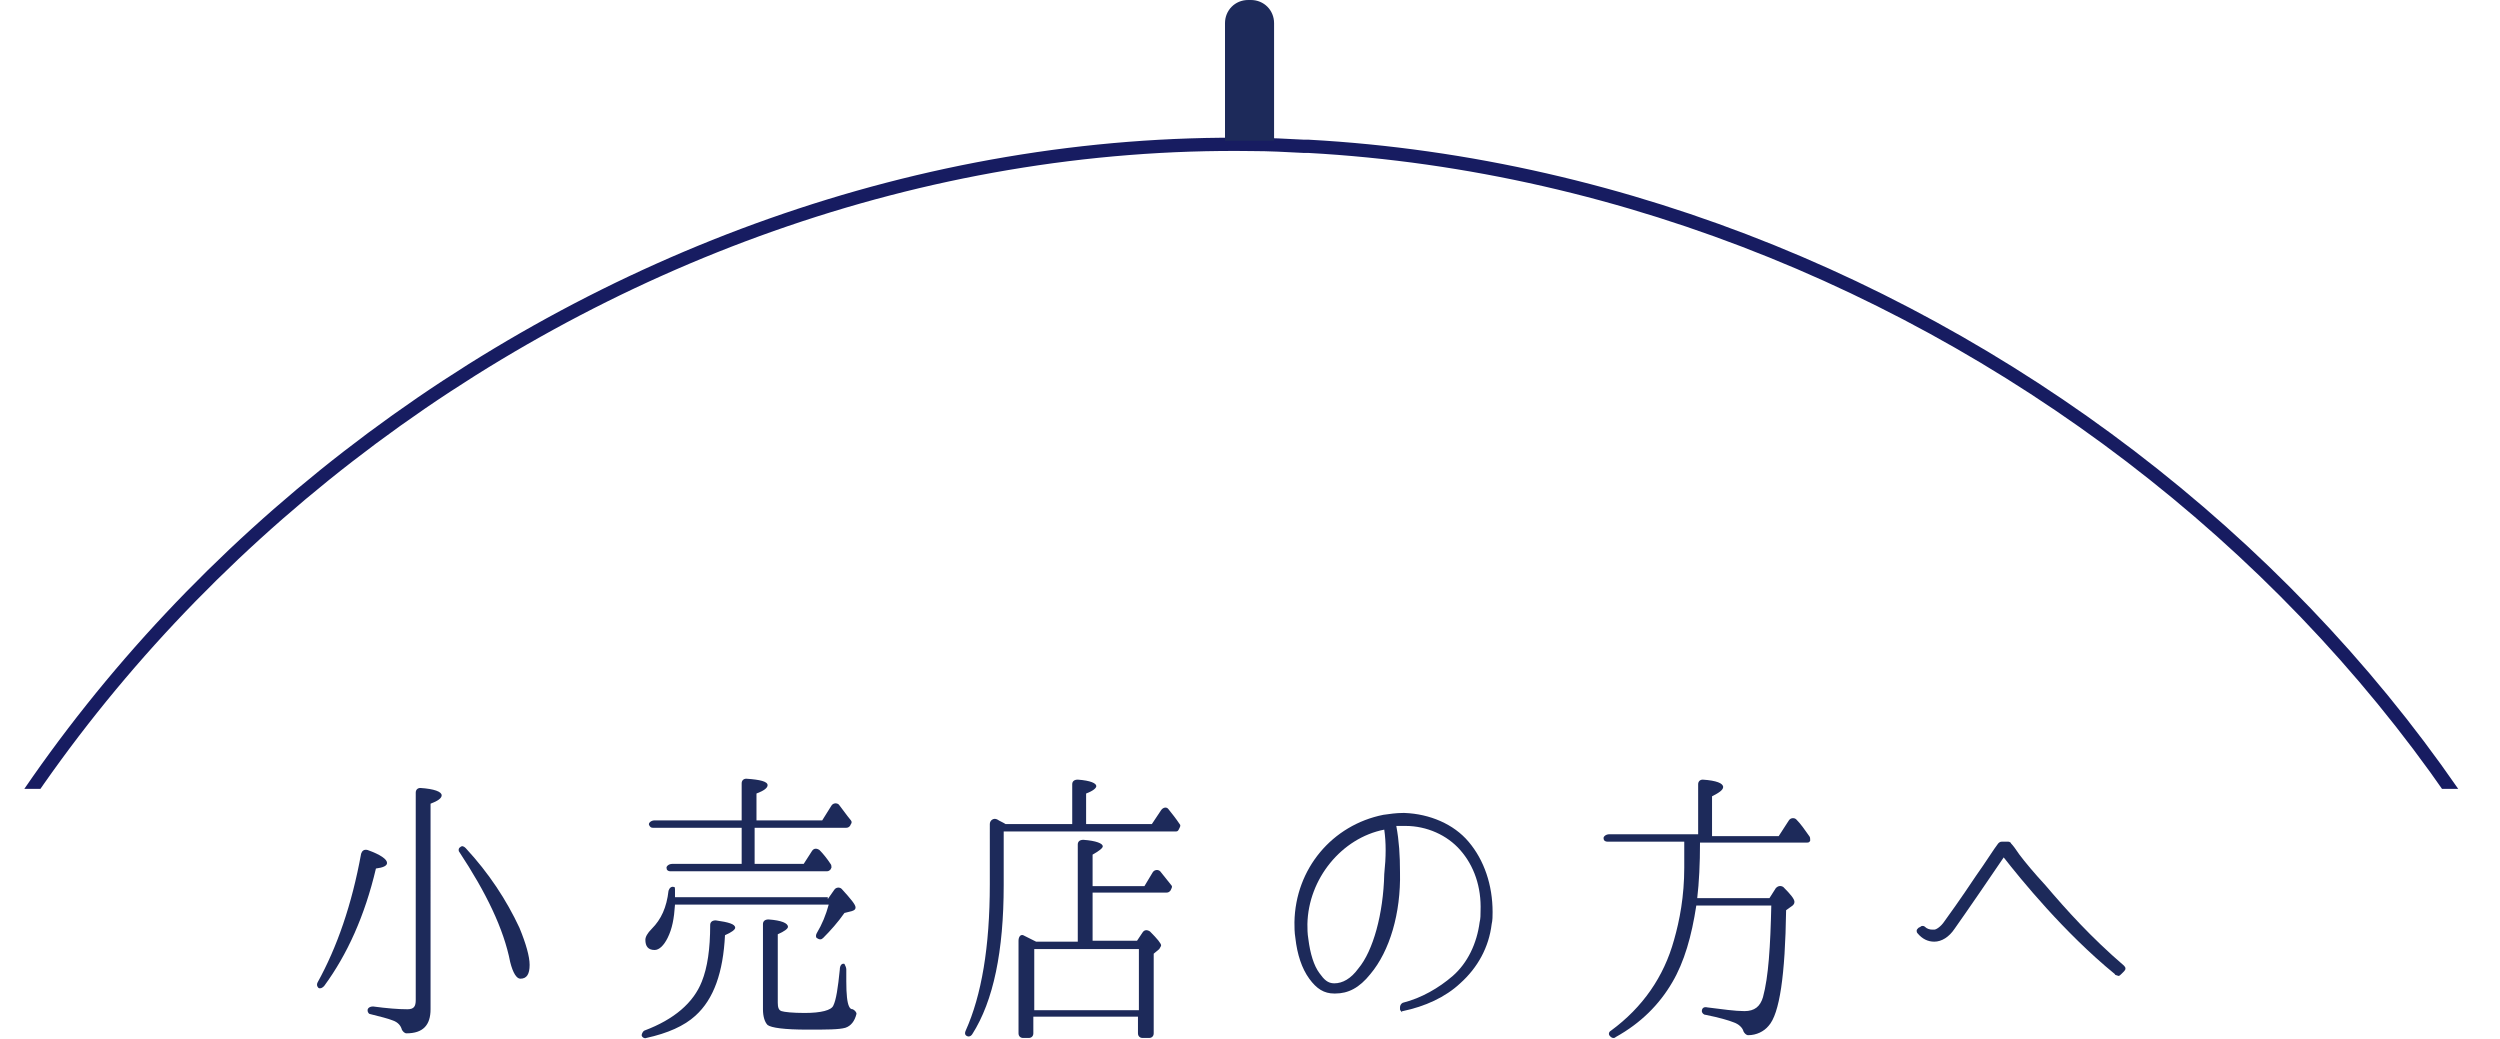 <?xml version="1.0" encoding="utf-8"?>
<!-- Generator: Adobe Illustrator 23.1.1, SVG Export Plug-In . SVG Version: 6.00 Build 0)  -->
<svg version="1.1" id="レイヤー_1" xmlns="http://www.w3.org/2000/svg" xmlns:xlink="http://www.w3.org/1999/xlink" x="0px"
	 y="0px" viewBox="0 0 270 112.2" style="enable-background:new 0 0 270 112.2;" xml:space="preserve">
<style type="text/css">
	.st0{fill:#1D2A5A;}
	.st1{clip-path:url(#SVGID_2_);fill:none;stroke:#171C61;stroke-width:1.431;stroke-miterlimit:10;}
</style>
<g>
	<path class="st0" d="M34.3,106.1c2.1-3.8,3.7-8.4,4.7-13.9c0.1-0.3,0.3-0.5,0.7-0.4c1.4,0.5,2.1,1,2.1,1.4c0,0.3-0.4,0.5-1.2,0.6
		c-1.2,5.1-3.1,9.3-5.6,12.7c-0.2,0.2-0.4,0.3-0.6,0.2C34.2,106.5,34.2,106.3,34.3,106.1z M39.7,109.1c0-0.2,0.2-0.4,0.6-0.4
		c1.5,0.2,2.7,0.3,3.7,0.3c0.7,0,0.9-0.3,0.9-1V85.6c0-0.3,0.2-0.5,0.5-0.5c1.5,0.1,2.3,0.4,2.3,0.8c0,0.3-0.4,0.6-1.2,0.9V109
		c0,1.7-0.8,2.6-2.6,2.6c-0.2,0-0.4-0.2-0.5-0.4c-0.1-0.4-0.4-0.8-1-1c-0.5-0.2-1.3-0.4-2.5-0.7C39.9,109.5,39.7,109.4,39.7,109.1
		L39.7,109.1z M49.7,91.5c0.2-0.2,0.4-0.1,0.6,0.1c2.5,2.7,4.4,5.6,5.8,8.6c0.7,1.7,1.1,3.1,1.1,4c0,1-0.3,1.5-1,1.5
		c-0.4,0-0.8-0.6-1.1-1.8c-0.7-3.6-2.6-7.5-5.5-11.9C49.5,91.9,49.5,91.6,49.7,91.5L49.7,91.5z"/>
	<path class="st0" d="M69.6,111.3c3.2-1.2,5.3-3,6.2-5.3c0.6-1.5,0.9-3.5,0.9-6.1c0-0.3,0.2-0.5,0.6-0.5c1.4,0.2,2.1,0.4,2.1,0.8
		c0,0.2-0.4,0.5-1.1,0.8c-0.2,4-1.2,6.9-3.2,8.7c-1.2,1.1-3,1.9-5.3,2.4c-0.2,0.1-0.5-0.1-0.5-0.3C69.3,111.7,69.4,111.4,69.6,111.3
		z M89.4,97.1l0.7-1c0.2-0.3,0.6-0.3,0.8-0.1c1,1.1,1.5,1.7,1.5,2c0,0.2-0.1,0.3-0.4,0.4l-0.8,0.2c-0.7,1-1.5,1.9-2.3,2.7
		c-0.2,0.2-0.4,0.2-0.7,0c-0.1-0.1-0.1-0.3,0-0.5c0.6-1,1-2,1.3-3.1H72.9c-0.1,1.5-0.3,2.6-0.8,3.6c-0.4,0.8-0.9,1.3-1.4,1.3
		c-0.7,0-1-0.4-1-1.1c0-0.3,0.2-0.7,0.7-1.2c1-1,1.6-2.3,1.8-4.1c0.1-0.3,0.3-0.5,0.6-0.4c0.1,0,0.1,0.1,0.1,0.3c0,0.2,0,0.5,0,0.8
		H89.4z M80.1,93.3v-3.9h-9.6c-0.2,0-0.3-0.1-0.4-0.3c-0.1-0.2,0.2-0.5,0.6-0.5h9.4v-4c0-0.3,0.2-0.5,0.5-0.5
		c1.5,0.1,2.3,0.3,2.3,0.7c0,0.3-0.4,0.6-1.2,0.9v2.9h7.1l1-1.6c0.2-0.3,0.6-0.3,0.8-0.1c0.4,0.5,0.8,1.1,1.3,1.7
		c0.1,0.1,0.1,0.3,0,0.4l-0.1,0.2c-0.1,0.1-0.2,0.2-0.4,0.2h-9.9v3.9h5.3l0.9-1.4c0.2-0.3,0.5-0.3,0.8-0.1l0,0
		c0.4,0.4,0.8,0.9,1.2,1.5c0.1,0.1,0.1,0.3,0.1,0.4l-0.1,0.2c-0.1,0.1-0.2,0.2-0.4,0.2H72.4c-0.2,0-0.4-0.1-0.4-0.3
		c-0.1-0.2,0.2-0.5,0.6-0.5H80.1z M91.4,104.7v1.3c0,1.4,0.1,2.3,0.3,2.7c0.1,0.2,0.2,0.3,0.4,0.3c0.2,0.1,0.4,0.3,0.4,0.5
		c-0.2,0.8-0.6,1.3-1.2,1.5c-0.7,0.2-2,0.2-4.1,0.2c-2.5,0-3.9-0.2-4.3-0.5c-0.3-0.3-0.5-0.9-0.5-1.7v-9.2c0-0.3,0.2-0.5,0.6-0.5
		c1.4,0.1,2.1,0.4,2.1,0.8c0,0.2-0.4,0.5-1.1,0.8v7.4c0,0.5,0.1,0.8,0.4,0.9c0.3,0.1,1.2,0.2,2.5,0.2c1.8,0,2.9-0.3,3.1-0.8
		c0.3-0.6,0.5-1.9,0.7-3.9c0-0.4,0.2-0.7,0.5-0.6C91.3,104.3,91.4,104.5,91.4,104.7z"/>
	<path class="st0" d="M115.8,89v-4.3c0-0.3,0.2-0.5,0.6-0.5c1.4,0.1,2,0.4,2,0.7c0,0.2-0.3,0.5-1.1,0.8V89h7.1l1-1.5
		c0.2-0.3,0.6-0.4,0.8-0.1c0.4,0.5,0.8,1,1.2,1.6c0.1,0.1,0.1,0.2,0,0.4l-0.1,0.2c-0.1,0.2-0.2,0.2-0.4,0.2h-18.5v5.8
		c0,7.1-1.1,12.5-3.4,16.1c-0.2,0.3-0.5,0.3-0.7,0.1c-0.1-0.1-0.1-0.3,0-0.5c1.7-3.8,2.6-9,2.6-15.8V89c0-0.4,0.4-0.7,0.8-0.5
		c0.3,0.2,0.6,0.3,0.9,0.5H115.8z M116.4,101.7V91.2c0-0.3,0.2-0.5,0.6-0.5c1.4,0.1,2.1,0.4,2.1,0.7c0,0.2-0.4,0.5-1.1,0.9v3.4h5.6
		l0.9-1.5c0.2-0.3,0.6-0.3,0.8-0.1c0.4,0.5,0.8,1,1.2,1.5c0.1,0.1,0.1,0.2,0,0.4l-0.1,0.2c-0.1,0.1-0.2,0.2-0.4,0.2H118v5.2h4.8
		l0.6-0.9c0.2-0.3,0.5-0.3,0.8-0.1c0.8,0.8,1.2,1.3,1.2,1.5c0,0.1-0.1,0.2-0.2,0.4l-0.6,0.5v8.6c0,0.3-0.2,0.5-0.5,0.5h-0.7
		c-0.3,0-0.5-0.2-0.5-0.5v-1.8h-11.3v1.8c0,0.3-0.2,0.5-0.5,0.5h-0.6c-0.3,0-0.5-0.2-0.5-0.5v-10c0-0.4,0.2-0.7,0.5-0.6
		c0.4,0.2,0.8,0.4,1.4,0.7H116.4z M123,102.5h-11.3v6.6H123V102.5z"/>
	<path class="st0" d="M151.4,109.3c-0.1-0.1-0.2-0.2-0.2-0.3l0-0.2c0-0.2,0.1-0.4,0.3-0.5c2-0.5,3.9-1.6,5.4-2.9
		c1.6-1.4,2.6-3.5,2.9-5.8c0.1-0.4,0.1-0.8,0.1-1.2c0.1-2.6-0.7-4.9-2.2-6.6c-1.4-1.6-3.6-2.6-5.9-2.6c0,0-0.1,0-0.1,0
		c-0.2,0-0.7,0-0.9,0c0.3,1.6,0.4,3.2,0.4,5c0.1,4.4-1.1,8.5-3.2,11c-1.2,1.5-2.4,2.1-3.8,2.1h-0.1c-1.1,0-1.9-0.5-2.7-1.6
		c-0.8-1.1-1.3-2.6-1.5-4.4c-0.1-0.6-0.1-1.2-0.1-1.7c0.1-5.8,4.1-10.5,9.6-11.6c0.7-0.1,1.4-0.2,2.1-0.2c0.1,0,0.2,0,0.2,0
		c2.7,0.1,5.3,1.2,6.9,3.1c1.7,2,2.6,4.7,2.6,7.6c0,0.4,0,0.9-0.1,1.3c-0.3,2.5-1.5,4.7-3.4,6.4c-1.6,1.5-3.8,2.5-6.2,3
		c0,0-0.1,0-0.1,0C151.5,109.4,151.4,109.3,151.4,109.3z M149.5,89.6c-4.6,0.9-8.2,5.3-8.3,10.2c0,0.5,0,1,0.1,1.6
		c0.2,1.6,0.6,2.9,1.2,3.7c0.5,0.7,0.9,1.1,1.6,1.1h0c0.9,0,1.8-0.5,2.6-1.6c1.6-1.9,2.7-5.9,2.8-10.2
		C149.7,92.5,149.7,91,149.5,89.6L149.5,89.6z"/>
	<path class="st0" d="M183.4,90.2v-5.5c0-0.3,0.2-0.5,0.5-0.5c1.5,0.1,2.2,0.4,2.2,0.8c0,0.3-0.4,0.6-1.2,1v4.3h7.2l1.1-1.7
		c0.2-0.3,0.6-0.3,0.8-0.1c0.5,0.5,0.9,1.1,1.4,1.8c0.1,0.1,0.1,0.3,0.1,0.4l0,0.1c-0.1,0.2-0.2,0.2-0.4,0.2h-11.5
		c0,2.3-0.1,4.3-0.3,6h7.8l0.7-1.1c0.2-0.2,0.5-0.3,0.8-0.1c0.8,0.8,1.2,1.3,1.2,1.6c0,0.2-0.1,0.3-0.2,0.4l-0.7,0.5
		c-0.1,7-0.7,11.2-1.9,12.5c-0.5,0.6-1.3,1-2.2,1c-0.2,0-0.4-0.2-0.5-0.4c-0.1-0.4-0.5-0.8-1.1-1c-0.5-0.2-1.5-0.5-3-0.8
		c-0.2,0-0.4-0.2-0.4-0.4c0-0.3,0.2-0.5,0.6-0.4c1.6,0.2,3,0.4,4,0.4c1.1,0,1.7-0.5,2-1.5c0.6-2.2,0.8-5.5,0.9-9.9h-8.1
		c-0.5,3.3-1.3,6.1-2.6,8.3c-1.4,2.4-3.4,4.4-6.1,5.9c-0.2,0.2-0.5,0.1-0.7-0.2c-0.1-0.2,0-0.4,0.2-0.5c3.4-2.5,5.7-5.8,6.8-9.8
		c0.6-2.1,1.1-4.7,1.1-7.8V93l0-0.5c0-0.5,0-1,0-1.6h-8.3c-0.2,0-0.4-0.1-0.4-0.3c-0.1-0.2,0.2-0.5,0.6-0.5H183.4z"/>
	<path class="st0" d="M228.4,105.2c-5.5-4.5-10.2-10.3-12-12.6c-0.8,1.2-4.3,6.3-5.3,7.7c-0.6,0.9-1.4,1.4-2.2,1.4
		c-0.7,0-1.3-0.3-1.8-0.9c-0.1-0.1-0.1-0.2-0.1-0.3c0-0.1,0.1-0.2,0.2-0.3l0.2-0.1c0.1-0.1,0.2-0.1,0.2-0.1c0.1,0,0.2,0,0.3,0.1
		c0.2,0.2,0.5,0.3,0.8,0.3c0,0,0.1,0,0.2,0c0.2,0,0.7-0.3,1.1-0.9c0.5-0.7,1.6-2.2,3.4-4.9c1-1.4,2-3,2.4-3.5
		c0.1-0.1,0.2-0.2,0.4-0.2h0.7c0.1,0,0.3,0.1,0.3,0.2c0.2,0.2,0.5,0.6,0.9,1.2c0.6,0.8,1.6,2,2.8,3.3c2.3,2.7,4.9,5.6,8.5,8.7
		c0.2,0.2,0.2,0.4,0,0.6l-0.3,0.3c-0.1,0.1-0.2,0.2-0.3,0.2C228.5,105.3,228.4,105.3,228.4,105.2z"/>
</g>
<g>
	<g>
		<defs>
			<rect id="SVGID_1_" y="10.1" width="270" height="75.1"/>
		</defs>
		<clipPath id="SVGID_2_">
			<use xlink:href="#SVGID_1_"  style="overflow:visible;"/>
		</clipPath>
		<path class="st1" d="M-18.1,133.4C-2.7,67.2,63.9,14.6,135.2,15.6c1.9,0,3.7,0.1,5.6,0.2l0.5,0c69.1,3.8,132.5,55.9,145.5,120.5"
			/>
	</g>
	<path class="st0" d="M137.7,15.2h-5.4V2.5c0-1.4,1.1-2.5,2.5-2.5l0.3,0c1.4,0,2.5,1.1,2.5,2.5V15.2z"/>
</g>
</svg>

